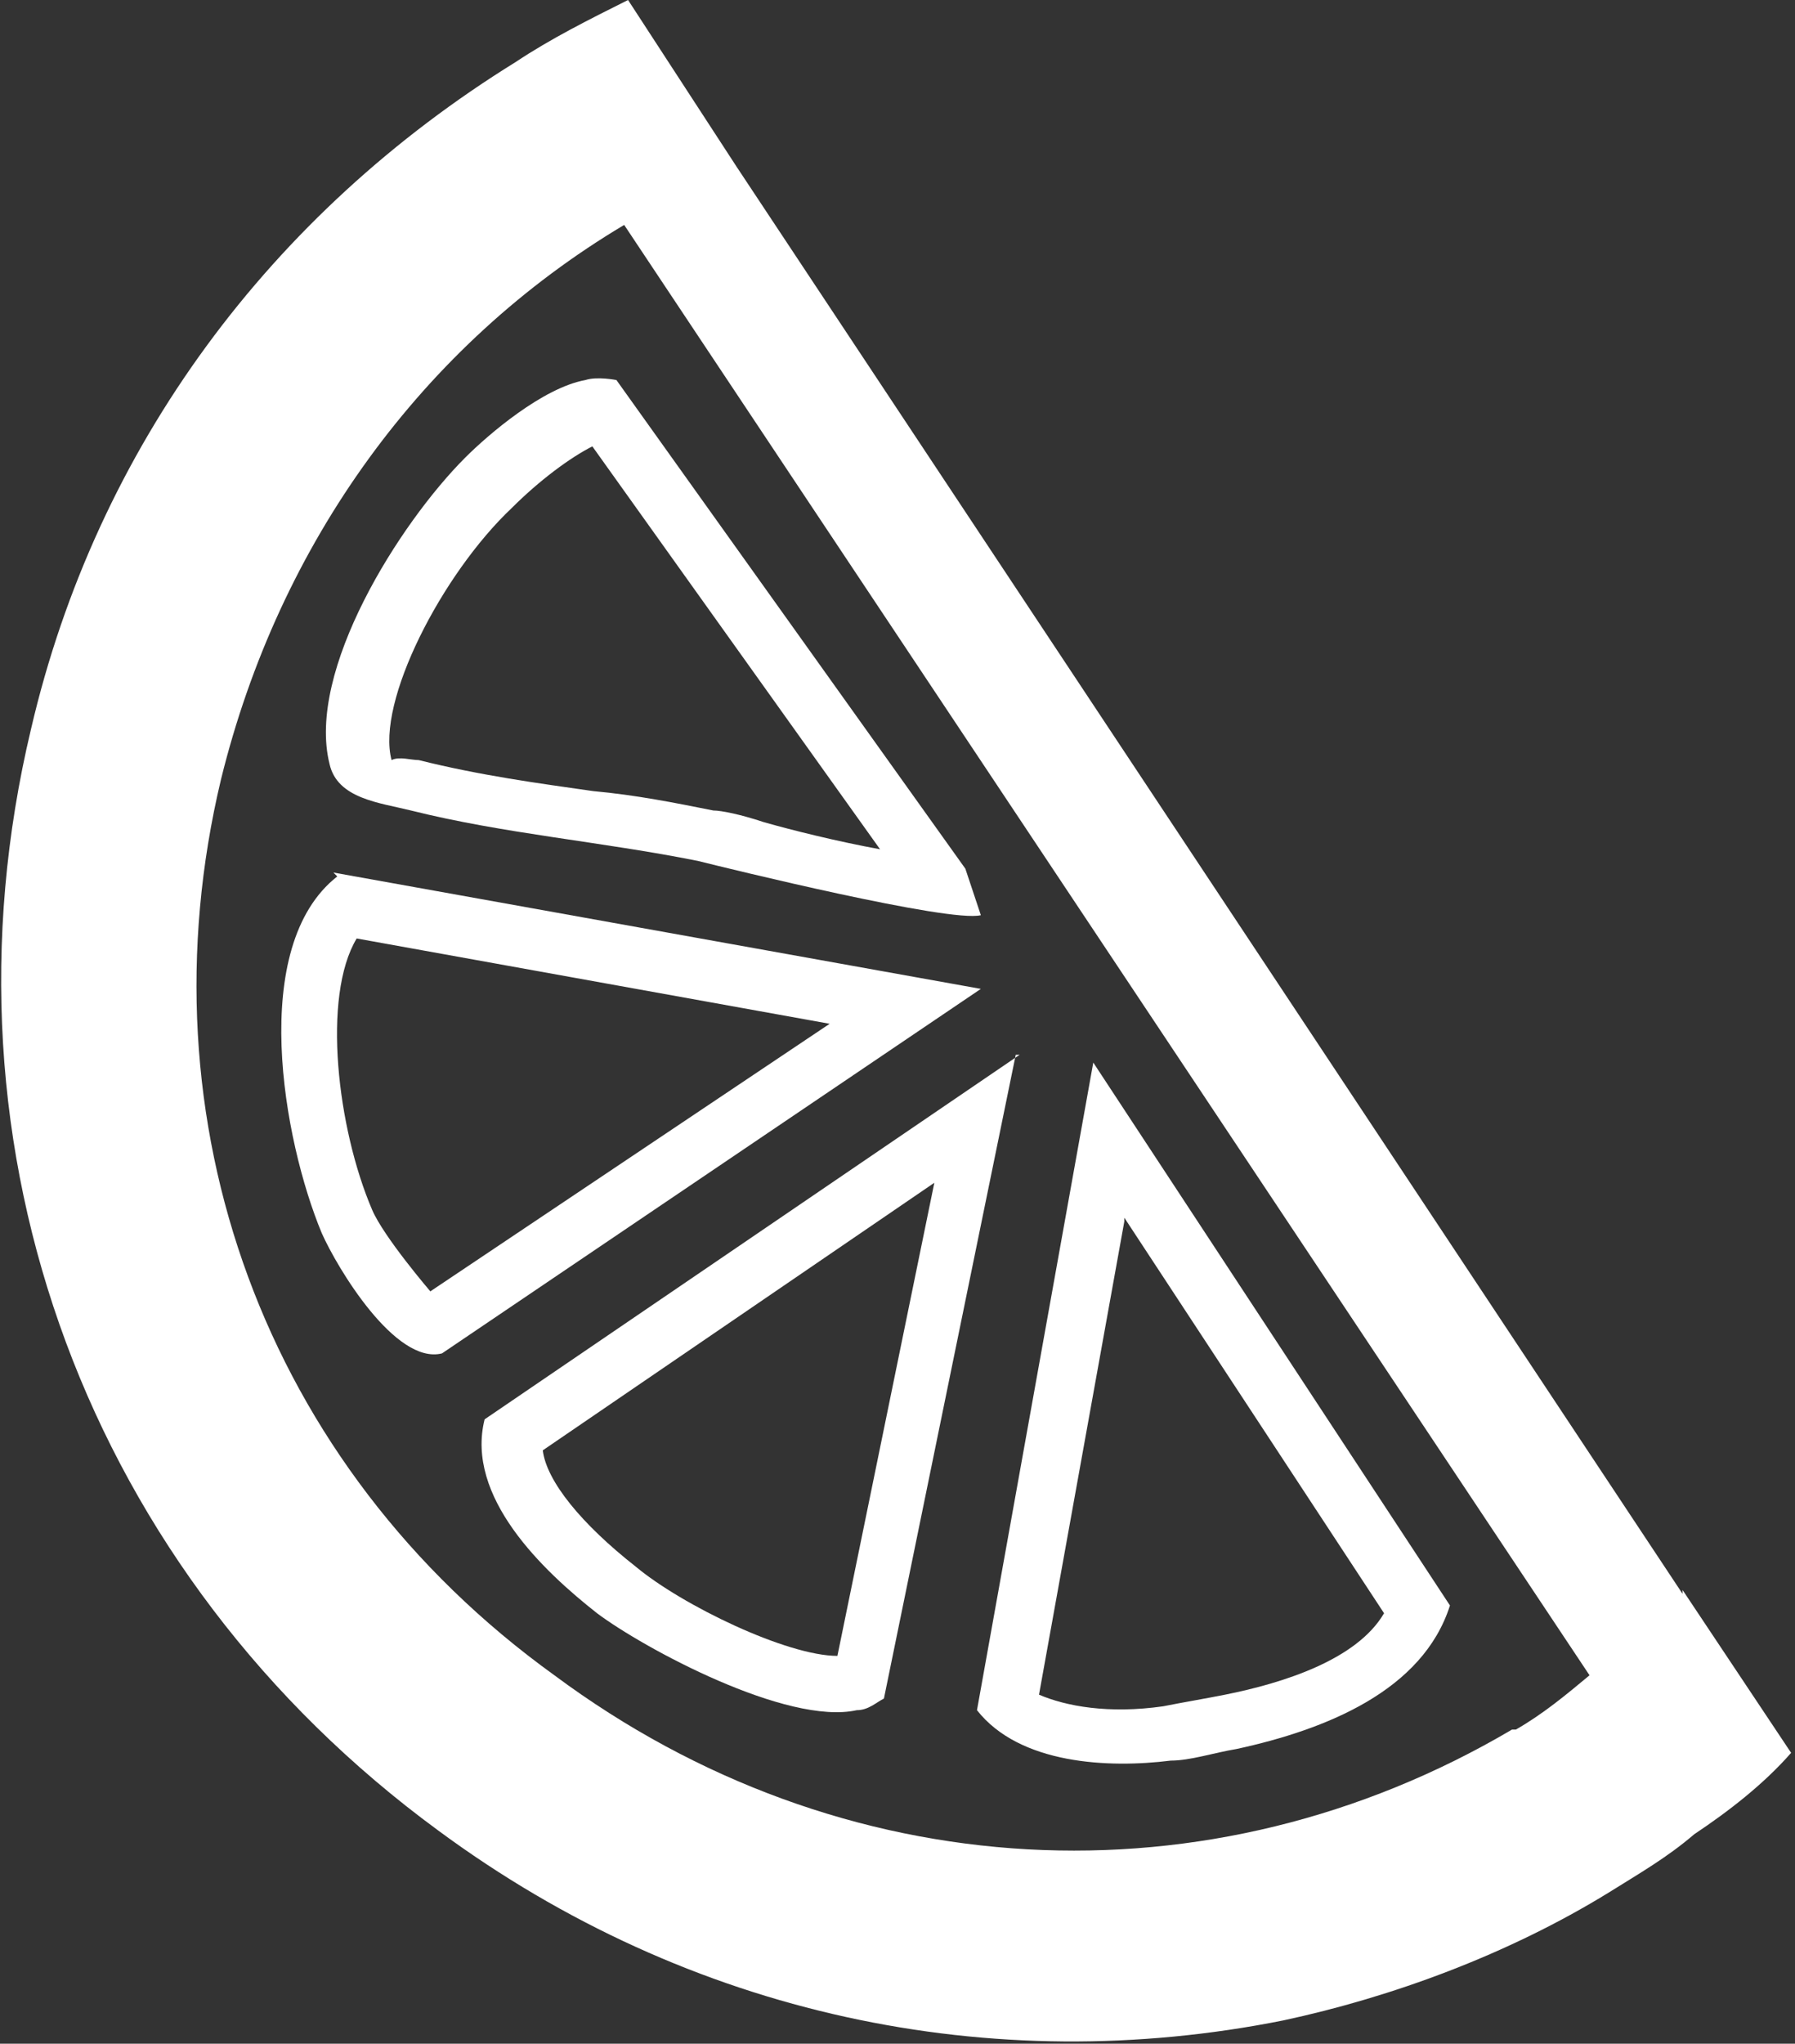 <?xml version="1.0" encoding="UTF-8"?>
<svg id="Layer_2" data-name="Layer 2" xmlns="http://www.w3.org/2000/svg" viewBox="0 0 4.63 5.27">
  <rect x="0" y="0" width="4.63" height="5.27" fill="#333333" stroke="none"/>
  <defs>
    <style>
      .cls-1 {
        fill: #fff;
      }
    </style>
  </defs>
  <g id="FRONT">
    <path class="cls-1" d="M1.52,1.14l.75,1.05c-.11-.02-.23-.05-.3-.07-.06-.02-.11-.03-.13-.03-.1-.02-.2-.04-.31-.05-.14-.02-.29-.04-.45-.08-.02,0-.05-.01-.07,0,0,0,0,0,0,0-.04-.15.13-.48.31-.65.07-.07.15-.13.21-.16h0ZM1.51.98c-.11.02-.25.14-.31.2-.17.17-.41.55-.35.79.02.09.13.1.21.12.24.06.49.08.74.13.08.02.65.16.73.14,0,0,0,0,0,0l-.04-.12-.9-1.26s-.05-.01-.08,0h0Z"/>
    <path class="cls-1" d="M2.41,3.05l-.25,1.22c-.13,0-.4-.13-.52-.23-.14-.11-.23-.22-.24-.3l1.01-.69h0ZM2.63,2.72l-1.38.94c-.05.2.15.39.29.5.12.09.49.29.67.25.03,0,.05-.02.07-.03l.34-1.66h0Z"/>
    <path class="cls-1" d="M.92,2.42l1.22.22-1.03.69s-.12-.14-.15-.21c-.09-.21-.13-.55-.04-.7h0ZM.87,2.26c-.23.18-.14.68-.04.92.04.09.19.34.31.31,0,0,0,0,0,0l1.39-.94-1.67-.3h0Z"/>
    <path class="cls-1" d="M2.9,3.14l.67,1.02c-.07.12-.26.18-.41.21-.05.01-.11.02-.16.03-.14.02-.25,0-.32-.03l.22-1.22h0ZM2.82,2.74l-.3,1.67c.11.14.34.15.5.13.05,0,.11-.02.17-.03.23-.05.48-.15.55-.37l-.92-1.4h0Z"/>
    <path class="cls-1" d="M4.34,4.11L1.9.43l-.28-.43c-.1.05-.2.1-.29.16C.7.55.25,1.15.08,1.88c-.26,1.09.15,2.18,1.05,2.84.65.48,1.43.64,2.18.49.28-.06.58-.17.84-.33.08-.05.15-.09.22-.15.09-.06.18-.13.25-.21l-.28-.42ZM3.9,4.46c-.78.46-1.73.41-2.47-.14-.75-.54-1.07-1.43-.86-2.31.15-.61.52-1.12,1.04-1.43l2.49,3.74c-.06.05-.12.1-.19.14Z"/>
  </g>
</svg>